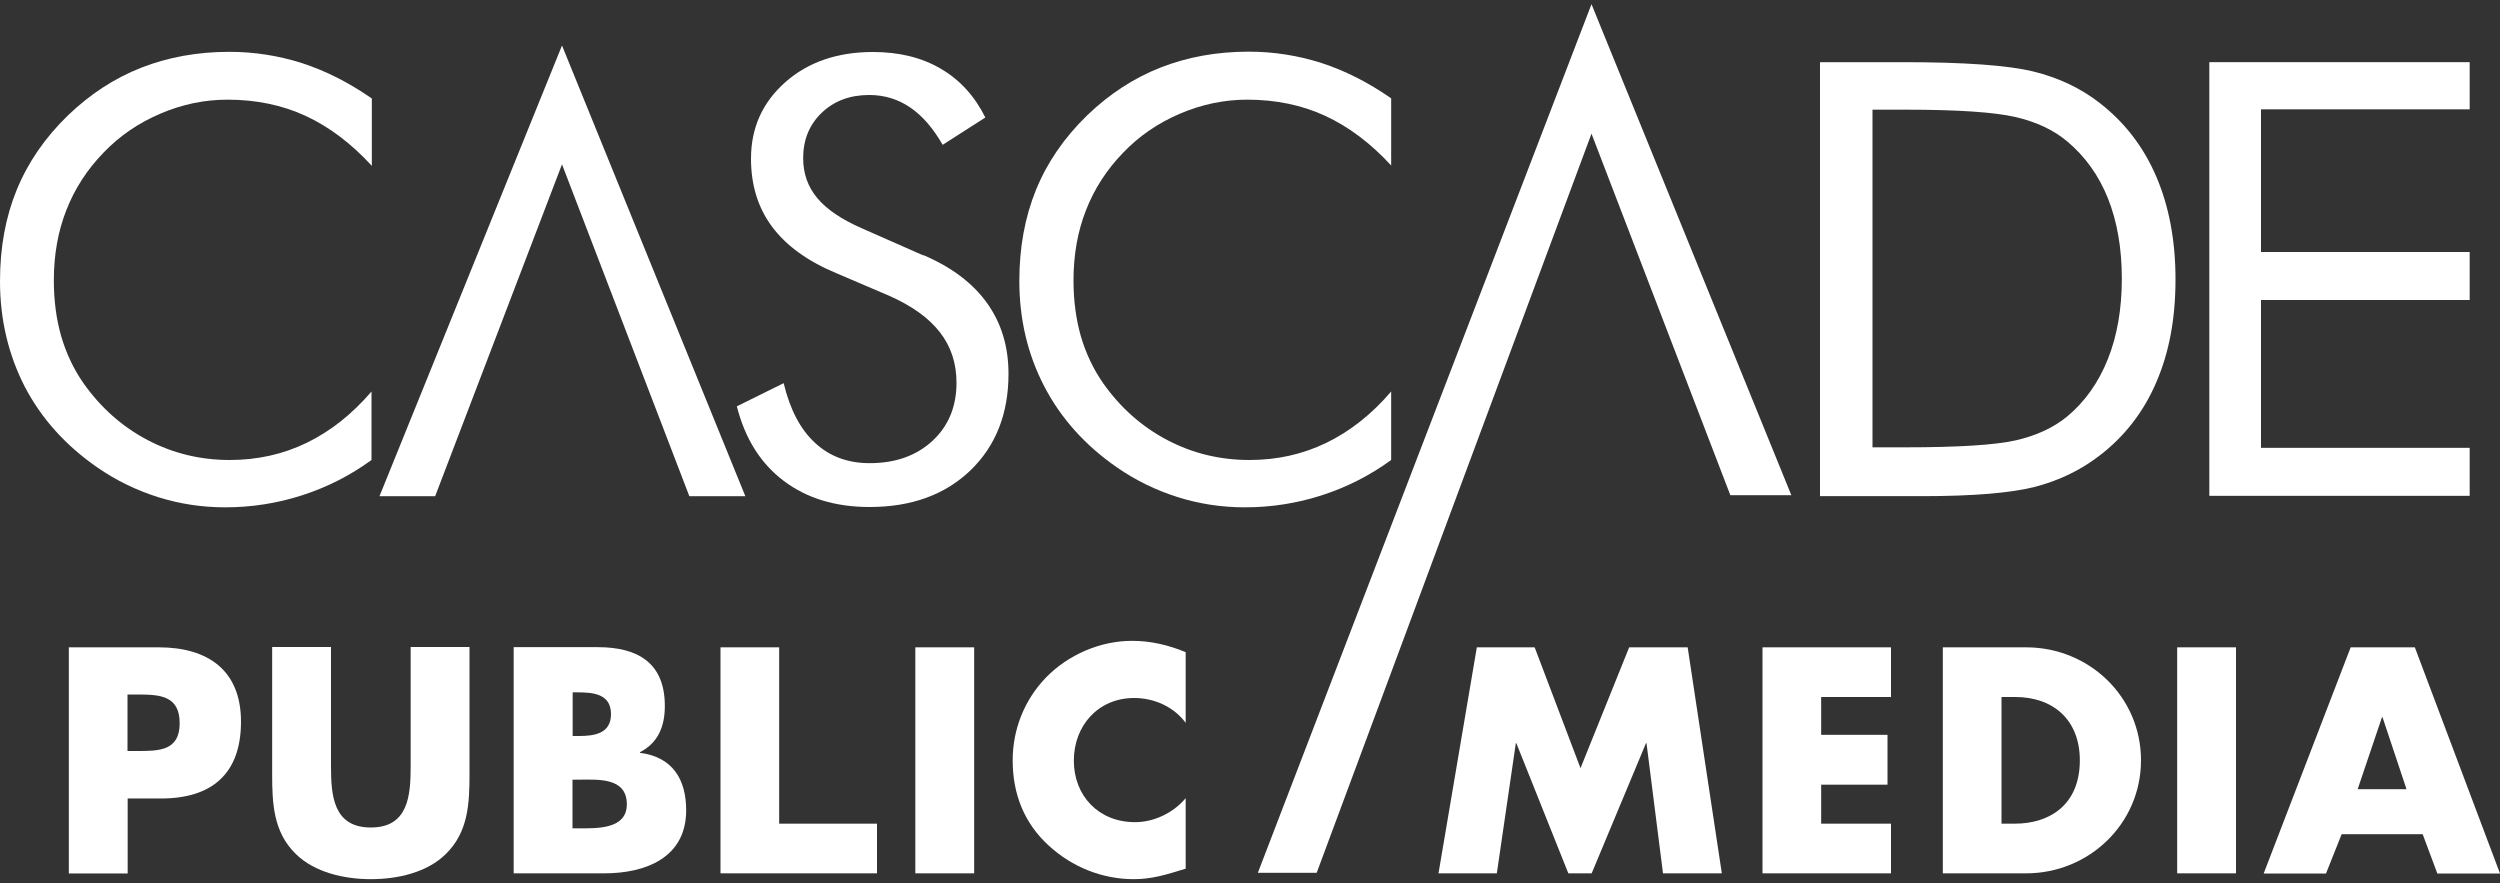 <?xml version="1.0" encoding="UTF-8"?>
<svg xmlns="http://www.w3.org/2000/svg" id="logos" width="150" height="53" viewBox="0 0 150 53">
  <rect x="0" y="0" width="150" height="53" fill="#333333" stroke="none"/>
  <defs>
    <style>.cls-1{fill:#fff;}</style>
  </defs>
  <path class="cls-1" d="M22.31,9.95c-1.24-1.35-2.57-2.35-3.98-3-1.41-.65-2.97-.97-4.68-.97-1.38,0-2.72.28-4.03.84-1.31.56-2.44,1.33-3.4,2.33-1,1.03-1.74,2.18-2.24,3.46-.5,1.27-.75,2.68-.75,4.22,0,1.21.15,2.32.44,3.34.3,1.02.74,1.96,1.33,2.81,1.04,1.48,2.33,2.62,3.85,3.42,1.52.8,3.17,1.2,4.93,1.2,1.66,0,3.2-.34,4.62-1.03,1.42-.69,2.72-1.71,3.89-3.08v4.11c-1.29.94-2.68,1.64-4.17,2.12-1.49.48-3.03.72-4.61.72-1.38,0-2.71-.2-4.02-.61-1.3-.41-2.52-1-3.66-1.79-1.9-1.32-3.35-2.93-4.35-4.85C.5,21.27,0,19.17,0,16.87,0,14.86.33,13.04,1,11.4c.67-1.64,1.69-3.13,3.07-4.47,1.33-1.28,2.8-2.24,4.41-2.87,1.61-.63,3.37-.95,5.28-.95,1.5,0,2.96.23,4.37.68,1.41.46,2.8,1.16,4.18,2.12v4.04h0Z"></path>
  <path class="cls-1" d="M55.39,15.3c1.69.72,2.97,1.68,3.83,2.88.86,1.2,1.29,2.61,1.29,4.25,0,2.39-.76,4.32-2.28,5.79-1.52,1.46-3.54,2.2-6.05,2.2-2.05,0-3.77-.52-5.16-1.57-1.39-1.05-2.32-2.54-2.81-4.47l2.81-1.39c.38,1.58,1,2.77,1.88,3.58.87.81,1.96,1.22,3.28,1.22,1.55,0,2.81-.45,3.77-1.34.96-.89,1.44-2.06,1.44-3.49,0-1.16-.33-2.17-1-3.03-.67-.86-1.68-1.58-3.03-2.18l-3.16-1.35c-1.73-.72-3.02-1.65-3.87-2.79-.85-1.14-1.27-2.5-1.27-4.09,0-1.85.69-3.38,2.06-4.59,1.37-1.21,3.13-1.81,5.26-1.81,1.56,0,2.92.33,4.06,1,1.14.66,2.04,1.64,2.68,2.93l-2.56,1.64c-.58-1.01-1.23-1.76-1.96-2.25-.72-.49-1.54-.74-2.45-.74-1.16,0-2.11.36-2.85,1.07-.74.71-1.11,1.62-1.11,2.72,0,.92.28,1.72.85,2.4.57.68,1.45,1.27,2.65,1.8l3.72,1.64h0Z"></path>
  <path class="cls-1" d="M83.49,9.95c-1.24-1.35-2.57-2.35-3.98-3-1.41-.65-2.97-.97-4.68-.97-1.37,0-2.72.28-4.03.84-1.31.56-2.44,1.33-3.4,2.33-1,1.03-1.74,2.18-2.24,3.46-.5,1.27-.75,2.68-.75,4.22,0,1.21.15,2.32.44,3.34.3,1.02.74,1.96,1.33,2.81,1.04,1.48,2.33,2.62,3.85,3.42,1.52.8,3.17,1.2,4.93,1.2,1.66,0,3.2-.34,4.62-1.03,1.42-.69,2.72-1.71,3.89-3.08v4.11c-1.29.94-2.68,1.64-4.17,2.12-1.49.48-3.03.72-4.61.72-1.38,0-2.71-.2-4.02-.61-1.3-.41-2.52-1-3.66-1.79-1.9-1.32-3.35-2.93-4.35-4.85-1-1.92-1.5-4.03-1.5-6.33,0-2,.33-3.82,1-5.47.67-1.64,1.69-3.13,3.07-4.47,1.33-1.28,2.8-2.24,4.41-2.87,1.61-.63,3.37-.95,5.28-.95,1.5,0,2.96.23,4.37.68,1.41.46,2.8,1.16,4.18,2.12v4.04h0Z"></path>
  <path class="cls-1" d="M112.33,26.84h1.97c3.2,0,5.42-.14,6.65-.42,1.23-.28,2.26-.76,3.08-1.43,1.07-.89,1.88-2.04,2.44-3.44.56-1.4.84-3.01.84-4.83s-.28-3.43-.83-4.81c-.55-1.38-1.37-2.52-2.44-3.42-.82-.69-1.86-1.18-3.12-1.47-1.26-.29-3.46-.44-6.6-.44h-1.97v20.25h0ZM109.2,29.75V3.73h4.99c3.7,0,6.3.19,7.81.56,1.51.37,2.84,1,3.97,1.88,1.49,1.15,2.63,2.62,3.4,4.41.77,1.79,1.16,3.85,1.16,6.19s-.38,4.38-1.15,6.16c-.76,1.78-1.9,3.25-3.4,4.4-1.14.88-2.43,1.5-3.88,1.88-1.45.37-3.71.56-6.78.56h-6.11Z"></path>
  <polygon class="cls-1" points="132.56 29.75 132.56 3.73 148.18 3.73 148.18 6.56 135.66 6.56 135.66 15.12 148.18 15.12 148.18 18 135.66 18 135.66 26.87 148.18 26.87 148.18 29.75 132.56 29.75 132.56 29.75"></polygon>
  <polygon class="cls-1" points="33.72 2.73 44.72 29.77 41.36 29.77 33.72 9.86 26.11 29.77 22.77 29.77 33.72 2.73 33.72 2.73"></polygon>
  <path class="cls-1" d="M7.65,45.06h.59c1.28,0,2.54,0,2.54-1.66s-1.17-1.73-2.54-1.73h-.59v3.38h0ZM4.13,38.84h5.4c2.91,0,4.93,1.35,4.93,4.46s-1.73,4.61-4.8,4.61h-2v4.5h-3.53v-13.57h0Z"></path>
  <path class="cls-1" d="M28.17,38.82v7.63c0,1.75-.07,3.47-1.42,4.79-1.13,1.12-2.91,1.51-4.5,1.51s-3.37-.4-4.5-1.51c-1.35-1.31-1.42-3.04-1.42-4.79v-7.63h3.53v7.14c0,1.76.13,3.69,2.39,3.69s2.39-1.93,2.39-3.69v-7.14h3.53Z"></path>
  <path class="cls-1" d="M34.35,49.7h.45c1.04,0,2.81.05,2.81-1.44,0-1.64-1.75-1.48-2.9-1.48h-.36v2.91h0ZM34.35,44.16h.4c.94,0,1.91-.16,1.91-1.31,0-1.24-1.1-1.31-2.05-1.31h-.25v2.63h0ZM30.82,52.4v-13.57h5.04c2.41,0,4.03.94,4.03,3.53,0,1.22-.4,2.21-1.49,2.77v.04c1.94.25,2.77,1.57,2.77,3.45,0,2.84-2.43,3.78-4.91,3.78h-5.43Z"></path>
  <polygon class="cls-1" points="46.75 49.42 52.62 49.42 52.62 52.4 43.23 52.4 43.23 38.84 46.75 38.84 46.75 49.42 46.75 49.42"></polygon>
  <polygon class="cls-1" points="58.45 52.4 54.92 52.4 54.92 38.84 58.45 38.84 58.45 52.4 58.45 52.4"></polygon>
  <path class="cls-1" d="M71.14,43.37c-.72-.97-1.89-1.49-3.09-1.49-2.16,0-3.62,1.66-3.62,3.76s1.48,3.69,3.67,3.69c1.15,0,2.3-.56,3.04-1.44v4.23c-1.17.36-2.02.63-3.11.63-1.89,0-3.69-.72-5.09-2-1.49-1.35-2.18-3.11-2.18-5.13,0-1.85.7-3.63,2-4.97,1.33-1.37,3.26-2.2,5.16-2.2,1.13,0,2.18.25,3.22.68v4.23h0Z"></path>
  <polygon class="cls-1" points="88.61 38.84 92.08 38.84 94.83 46.09 97.75 38.84 101.26 38.84 103.31 52.4 99.78 52.4 98.79 44.59 98.76 44.59 95.5 52.4 94.1 52.4 90.98 44.59 90.95 44.59 89.81 52.4 86.31 52.4 88.61 38.84 88.61 38.84"></polygon>
  <polygon class="cls-1" points="109.27 41.82 109.27 44.09 113.25 44.09 113.25 47.08 109.27 47.08 109.27 49.42 113.46 49.42 113.46 52.4 105.75 52.4 105.75 38.84 113.46 38.84 113.46 41.82 109.27 41.82 109.27 41.82"></polygon>
  <path class="cls-1" d="M120.1,49.42h.79c2.11,0,3.9-1.15,3.9-3.8,0-2.43-1.6-3.8-3.87-3.8h-.83v7.59h0ZM116.57,38.84h5c3.78,0,6.89,2.97,6.89,6.78s-3.13,6.78-6.89,6.78h-5v-13.57h0Z"></path>
  <polygon class="cls-1" points="134.16 52.4 130.63 52.4 130.63 38.84 134.16 38.84 134.16 52.4 134.16 52.4"></polygon>
  <path class="cls-1" d="M142.96,43.03h-.04l-1.46,4.32h2.93l-1.44-4.32h0ZM140.5,50.05l-.94,2.36h-3.74l5.22-13.57h3.85l5.11,13.57h-3.76l-.88-2.36h-4.86Z"></path>
  <polygon class="cls-1" points="79 52.37 95.49 8.02 103.82 29.71 107.48 29.71 95.49 .25 75.47 52.37 79 52.37 79 52.37"></polygon>
</svg>
